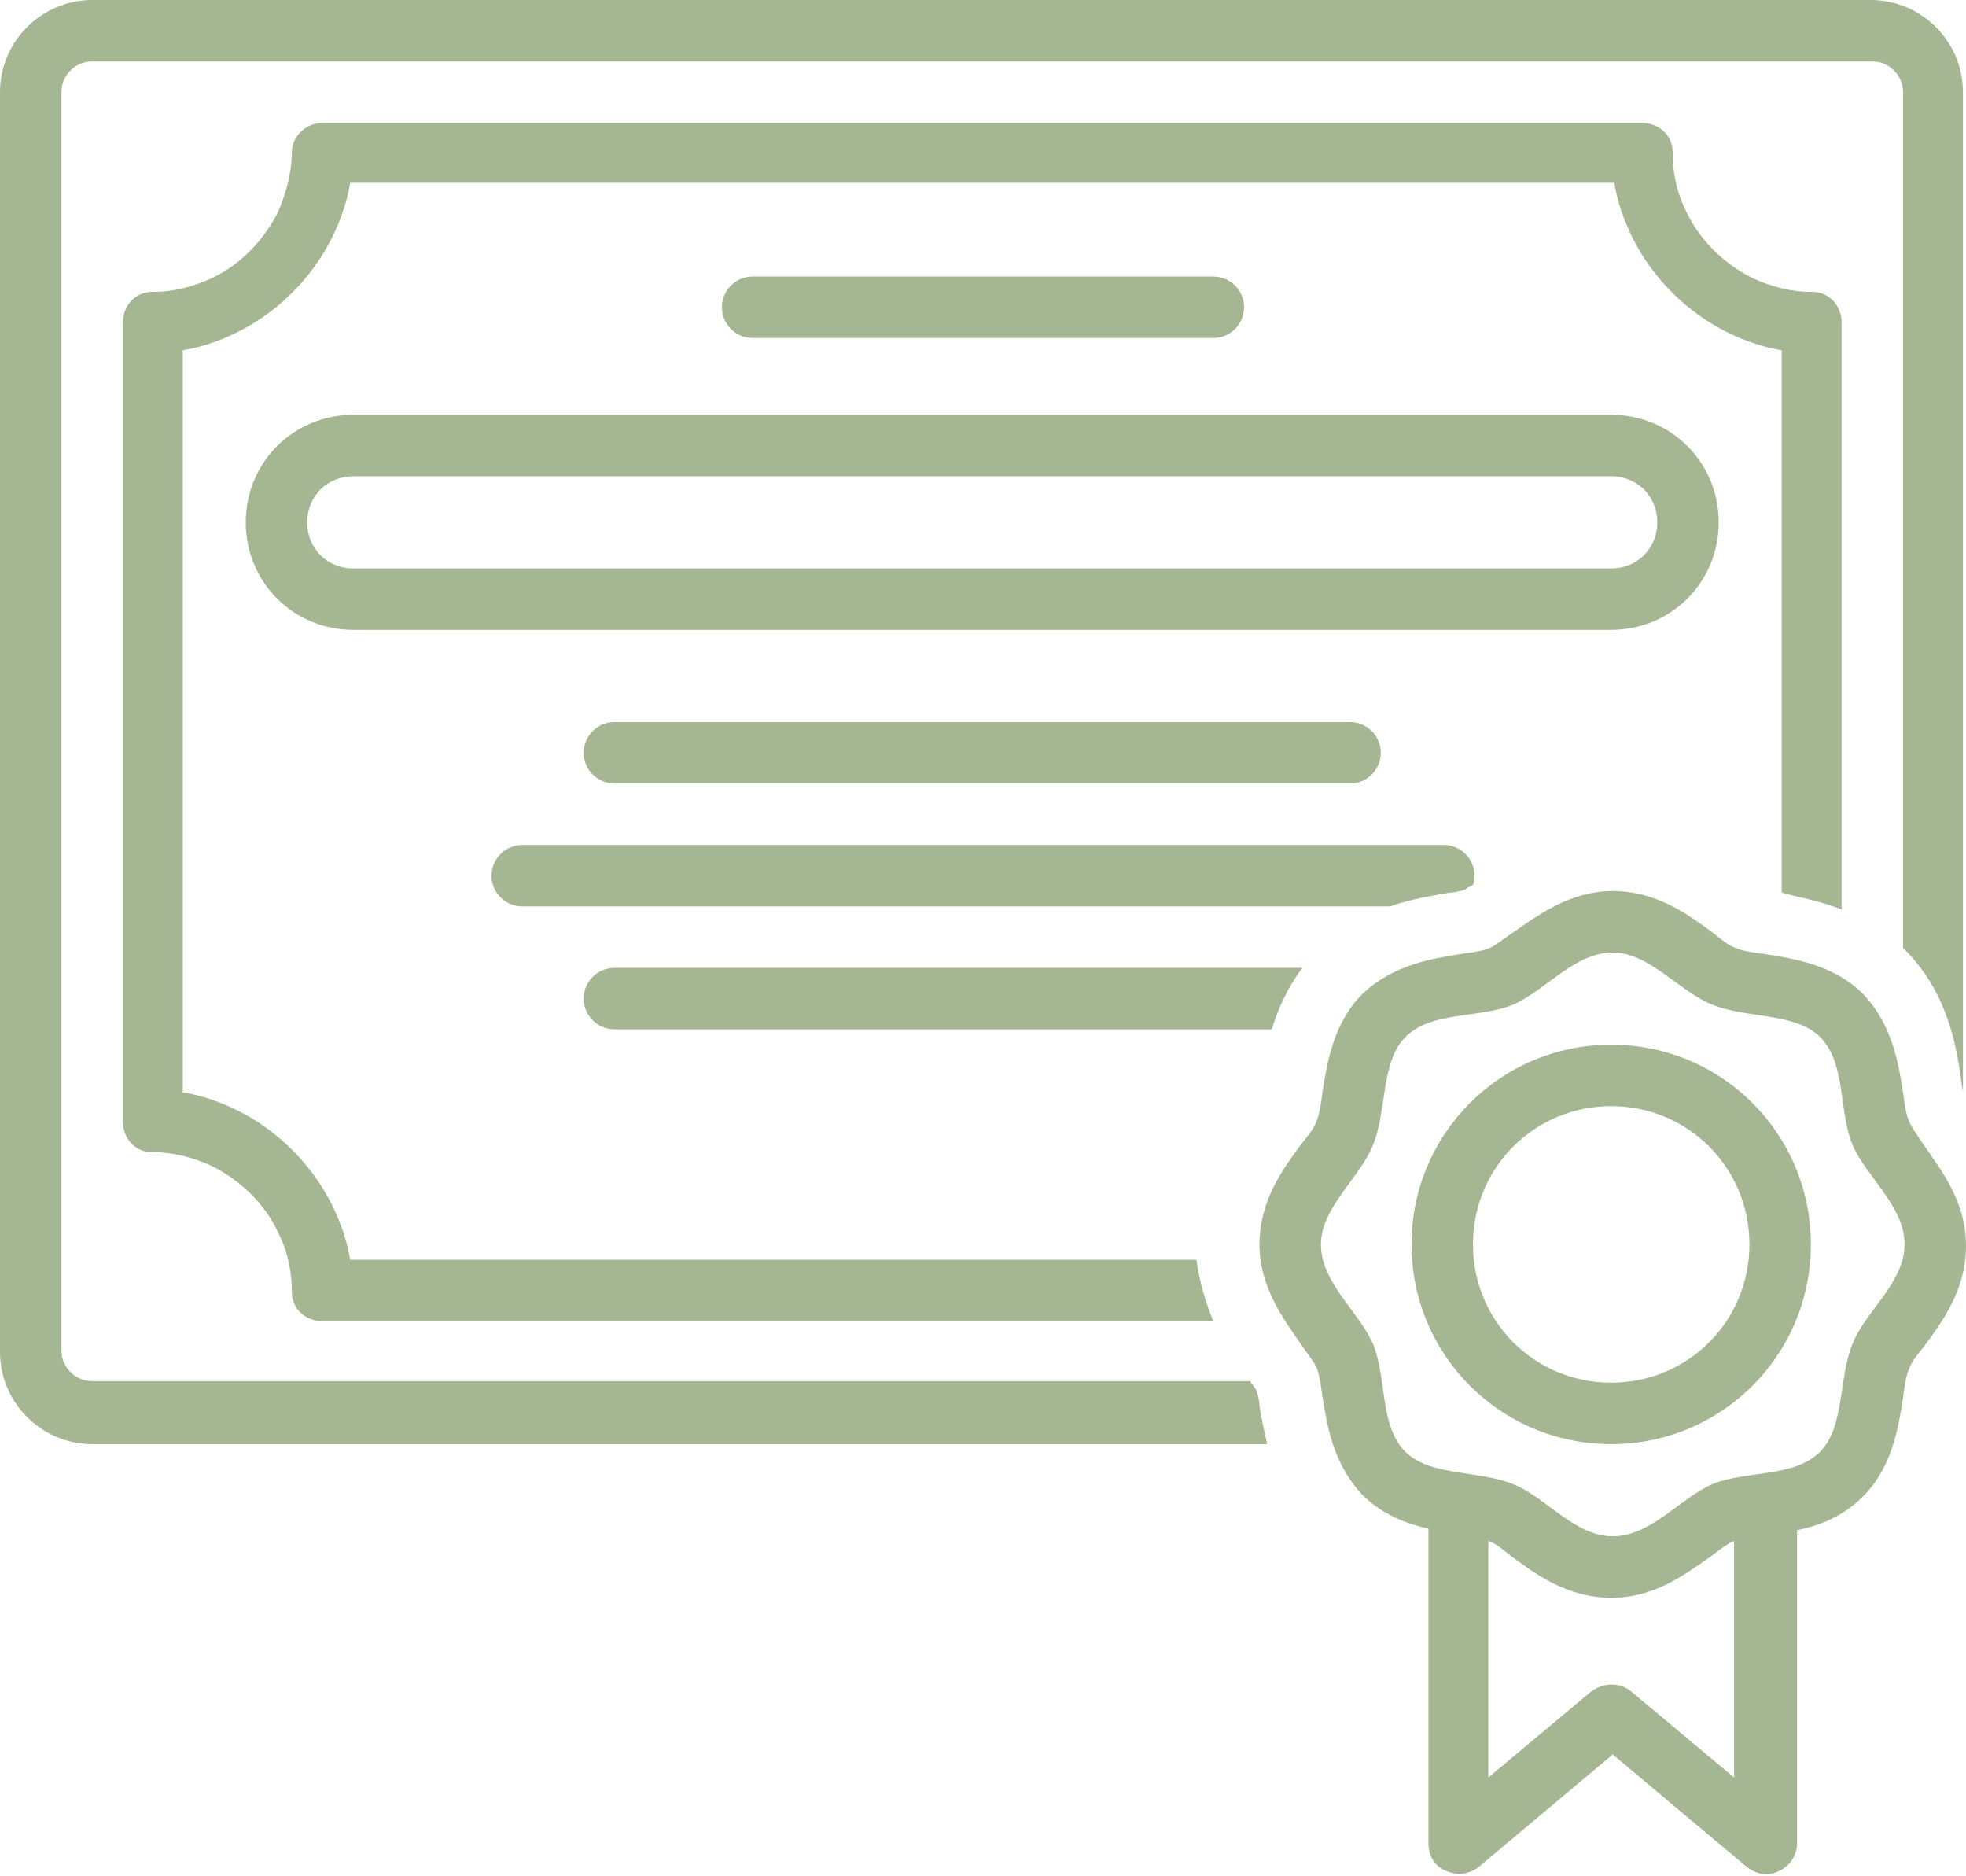 <?xml version="1.0" encoding="UTF-8" standalone="no"?><svg xmlns="http://www.w3.org/2000/svg" xmlns:xlink="http://www.w3.org/1999/xlink" fill="#a4b792" height="122.1" preserveAspectRatio="xMidYMid meet" version="1" viewBox="0.0 3.0 128.0 122.1" width="128" zoomAndPan="magnify"><g id="change1_1"><path d="M111.9,37c0-3.9-3.1-7-7-7H23c-3.9,0-7,3.1-7,7s3.1,7,7,7h81.9C108.8,44,111.9,40.9,111.9,37z M20,37c0-1.7,1.3-3,3-3h81.9 c1.7,0,3,1.3,3,3s-1.3,3-3,3H23C21.3,40,20,38.7,20,37z"/></g><g id="change1_2"><path d="M87.9,54c1.1,0,2-0.9,2-2s-0.9-2-2-2H40c-1.1,0-2,0.9-2,2s0.9,2,2,2H87.9z"/></g><g id="change1_3"><path d="M124.3,76c-0.2-0.4-0.3-1.2-0.4-1.9c-0.3-1.9-0.7-4.4-2.6-6.4c-1.9-1.9-4.5-2.3-6.4-2.6c-0.8-0.1-1.5-0.2-1.9-0.4 c-0.4-0.1-1-0.6-1.5-1c-1.5-1.1-3.6-2.7-6.5-2.7c-2.8,0-4.9,1.6-6.5,2.7c-0.6,0.4-1.2,0.9-1.5,1c-0.4,0.2-1.2,0.3-1.9,0.4 c-1.9,0.3-4.4,0.7-6.4,2.6c-1.9,1.9-2.3,4.5-2.6,6.4c-0.1,0.8-0.2,1.5-0.4,1.9c-0.1,0.4-0.6,1-1,1.5c-1.1,1.5-2.7,3.6-2.7,6.5 c0,2.8,1.6,4.9,2.7,6.5c0.4,0.6,0.9,1.2,1,1.5c0.2,0.4,0.3,1.2,0.4,1.9c0.3,1.9,0.7,4.4,2.6,6.4c1.3,1.3,2.9,1.9,4.3,2.2V123 c0,0.8,0.4,1.5,1.2,1.8c0.7,0.3,1.5,0.2,2.1-0.3l8.7-7.3l8.7,7.3c0.4,0.3,0.8,0.5,1.3,0.5c0.3,0,0.6-0.1,0.8-0.2 c0.7-0.3,1.2-1,1.2-1.8v-20.4c1.5-0.3,3-0.9,4.3-2.2c1.9-1.9,2.3-4.5,2.6-6.4c0.1-0.8,0.2-1.5,0.4-1.9c0.1-0.4,0.6-1,1-1.5 c1.1-1.5,2.7-3.6,2.7-6.5s-1.6-4.9-2.7-6.5C124.9,77,124.4,76.3,124.3,76z M112.9,118.7l-6.7-5.6c-0.7-0.6-1.8-0.6-2.6,0l-6.7,5.6 v-15.4c0.4,0.1,1,0.6,1.5,1c1.5,1.1,3.6,2.7,6.5,2.7s4.9-1.6,6.5-2.7c0.5-0.4,1.2-0.9,1.5-1V118.7z M120.6,90.5 c-0.9,2.2-0.5,5.4-2.1,7c-1.7,1.7-4.8,1.2-7,2.1c-2.1,0.9-4,3.4-6.5,3.4s-4.4-2.6-6.5-3.4c-2.2-0.9-5.4-0.5-7-2.1 c-1.7-1.7-1.2-4.8-2.1-7c-0.9-2.1-3.4-4-3.4-6.5c0-2.4,2.6-4.4,3.4-6.5c0.9-2.2,0.5-5.4,2.1-7c1.7-1.7,4.8-1.2,7-2.1 c2.1-0.9,4-3.4,6.5-3.4c2.4,0,4.4,2.6,6.5,3.4c2.2,0.9,5.4,0.5,7,2.1c1.7,1.7,1.2,4.8,2.1,7c0.9,2.1,3.4,4,3.4,6.5 S121.4,88.4,120.6,90.5z"/></g><g id="change1_4"><path d="M104.9,71c-7.2,0-13,5.8-13,13s5.8,13,13,13c7.2,0,13-5.8,13-13S112.1,71,104.9,71z M104.9,93c-5,0-9-4-9-9c0-5,4-9,9-9 s9,4,9,9C113.9,89,109.9,93,104.9,93z"/></g><g id="change1_5"><path d="M79,25c1.1,0,2-0.9,2-2s-0.9-2-2-2H49c-1.1,0-2,0.9-2,2s0.9,2,2,2H79z"/></g><g id="change1_6"><path d="M6,97h76.5c-0.2-0.9-0.4-1.8-0.5-2.5c0-0.3-0.1-0.7-0.2-1c-0.1-0.2-0.3-0.4-0.4-0.6H6c-1.1,0-2-0.9-2-2V9c0-1.1,0.9-2,2-2 h115.9c1.1,0,2,0.9,2,2v55.7c0,0,0.1,0.1,0.1,0.1c2.9,2.9,3.4,6.5,3.7,8.6c0,0.2,0.1,0.5,0.1,0.7V9c0-3.3-2.7-6-6-6H6 C2.7,3,0,5.7,0,9v82C0,94.3,2.7,97,6,97z"/></g><g id="change1_7"><path d="M119.9,62.2V24c0-1.1-0.8-2-1.9-2c0,0,0,0,0,0c0,0,0,0-0.1,0c-1.2,0-2.5-0.3-3.8-0.9c-1.8-0.9-3.4-2.4-4.3-4.3 c-0.7-1.4-0.9-2.7-0.9-3.9c0-1.1-0.9-1.9-2-1.9H21c-1.1,0-2,0.9-2,1.9c0,1.2-0.3,2.5-0.9,3.9c-0.9,1.8-2.4,3.4-4.3,4.3 C12.5,21.7,11.2,22,10,22c0,0,0,0-0.1,0c0,0,0,0,0,0C8.8,22,8,22.9,8,24v52c0,1.1,0.8,2,1.9,2c0,0,0,0,0,0c0,0,0,0,0.1,0 c1.2,0,2.5,0.3,3.8,0.9c1.8,0.9,3.4,2.4,4.3,4.3c0.7,1.4,0.9,2.7,0.9,3.9c0,1.1,0.9,1.9,2,1.9h58c-0.5-1.2-0.9-2.5-1.1-4H22.8 c-0.2-1.2-0.6-2.4-1.2-3.6c-1.3-2.6-3.5-4.8-6.1-6.1c-1.2-0.6-2.4-1-3.6-1.2V25.8c1.2-0.2,2.4-0.6,3.6-1.2c2.6-1.3,4.8-3.5,6.1-6.1 c0.6-1.2,1-2.4,1.2-3.6h82.3c0.2,1.2,0.6,2.4,1.2,3.6c1.3,2.6,3.5,4.8,6.1,6.1c1.2,0.6,2.4,1,3.6,1.2v35.3 C117,61.4,118.4,61.6,119.9,62.2z"/></g><g id="change1_8"><path d="M94.4,61.1c0.3,0,0.7-0.1,1-0.2c0.1-0.1,0.3-0.2,0.5-0.3c0.1-0.2,0.1-0.4,0.1-0.6c0-1.1-0.9-2-2-2H34c-1.1,0-2,0.9-2,2 s0.9,2,2,2h56.5C91.9,61.5,93.3,61.3,94.4,61.1z"/></g><g id="change1_9"><path d="M38,68c0,1.1,0.9,2,2,2h42.8c0.4-1.3,1-2.7,2-4H40C38.9,66,38,66.9,38,68z"/></g></svg>